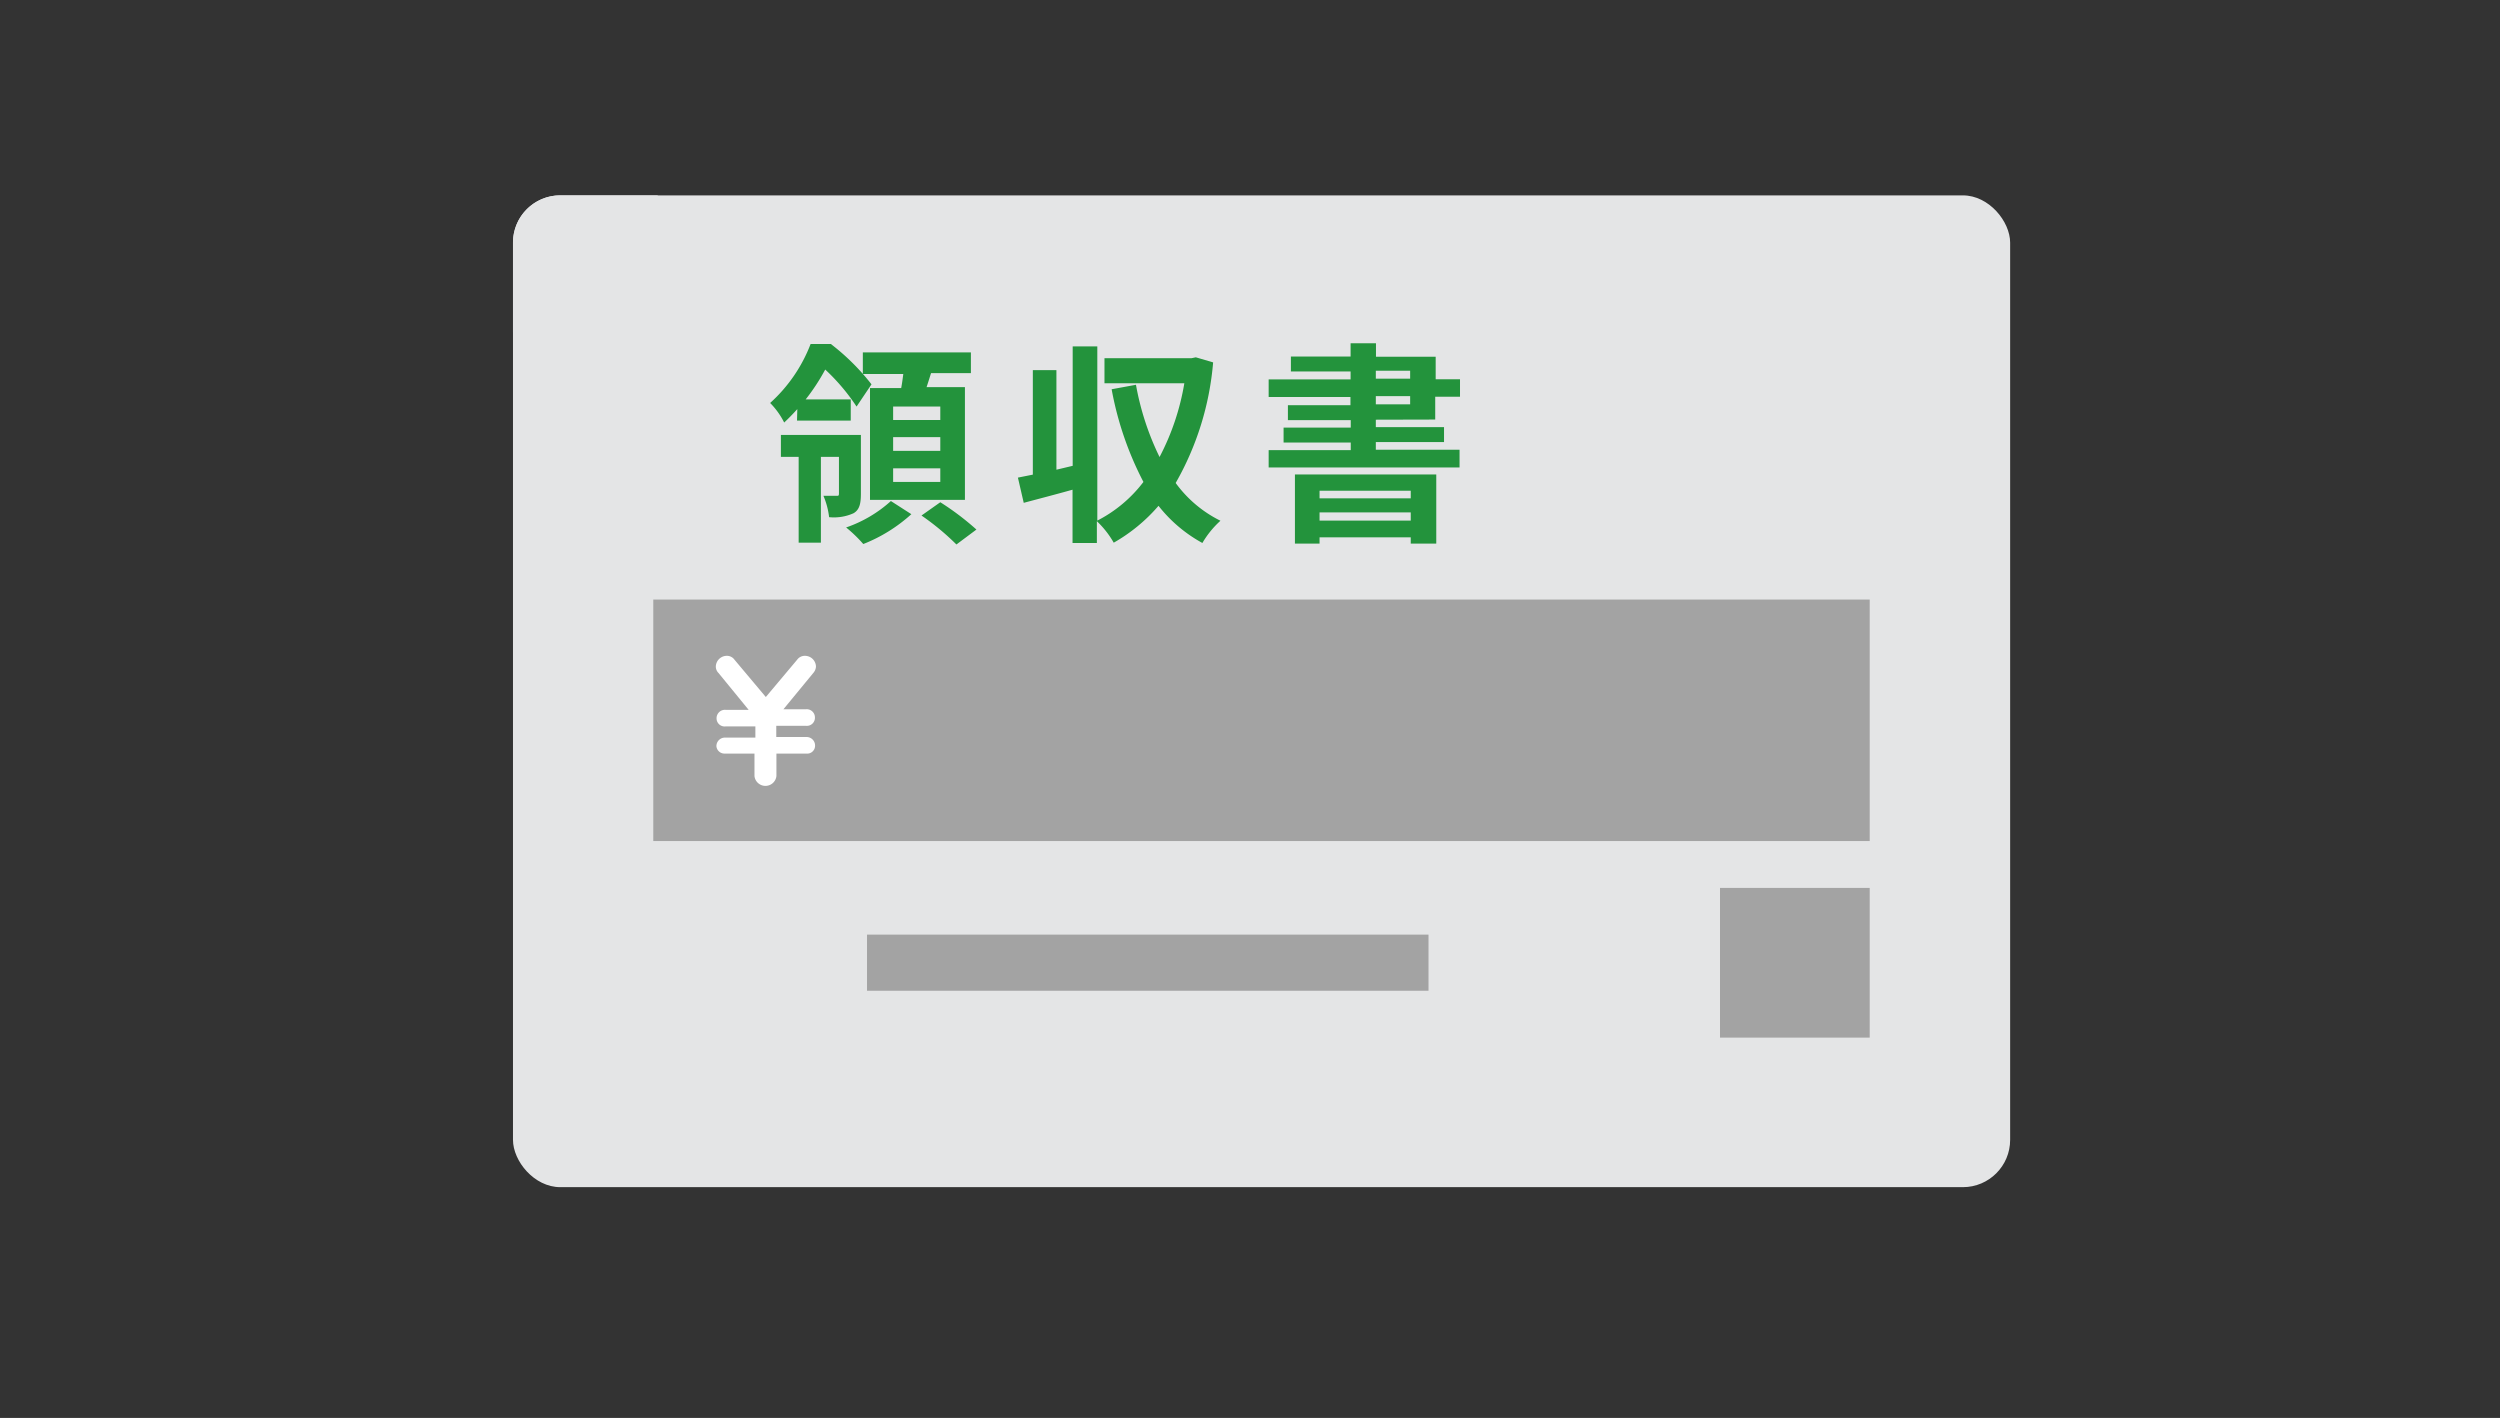 <svg xmlns="http://www.w3.org/2000/svg" viewBox="0 0 167.5 95"><rect x="0" y="0" width="167.5" height="95" fill="#333333" stroke="none"/><defs><style>.cls-1{fill:none;}.cls-2{fill:#e4e5e6;}.cls-3{fill:#a3a3a3;}.cls-4{fill:#23933c;}.cls-5{fill:#fff;}</style></defs><g id="レイヤー_2" data-name="レイヤー 2"><g id="制作物"><rect class="cls-1" width="167.5" height="95"/><rect class="cls-2" x="34.37" y="13.09" width="100.31" height="66.45" rx="3.17"/><rect class="cls-3" x="58.09" y="62.62" width="37.62" height="3.76"/><rect class="cls-3" x="115.24" y="59.49" width="10.03" height="10.03"/><rect class="cls-3" x="43.77" y="40.17" width="81.5" height="16.18"/><path class="cls-4" d="M53.42,27.41c-.27.3-.57.61-.88.9A5.1,5.1,0,0,0,51.6,27a10.27,10.27,0,0,0,2.71-3.95h1.36a15.12,15.12,0,0,1,2.72,2.7l-1,1.49a13.58,13.58,0,0,0-2.1-2.48,13.68,13.68,0,0,1-1.31,2H57v1.42h-3.6Zm4.26,5.68c0,.64-.09,1.07-.5,1.3a3.19,3.19,0,0,1-1.63.26,5.13,5.13,0,0,0-.38-1.43h.88c.13,0,.16,0,.16-.17V30.61H55v5.75H53.51V30.61H52.32V29.14h5.36Zm3.38,1.36a10.5,10.5,0,0,1-3.22,2,9.39,9.39,0,0,0-1.15-1.11,8.68,8.68,0,0,0,3-1.77ZM60.38,26c.06-.32.1-.63.14-.94H57.81V23.61h7.24V25H62.38c-.1.32-.2.64-.3.94h2.57v7.55H58.29V26ZM63,27.24H59.84v.9H63Zm0,2.05H59.84v.92H63Zm0,2.09H59.84v.91H63Zm0,2.27a18,18,0,0,1,2.42,1.83l-1.34,1a17,17,0,0,0-2.34-1.94Z"/><path class="cls-4" d="M81.28,24.28a19.55,19.55,0,0,1-2.51,8.08,8.2,8.2,0,0,0,3,2.53,6.27,6.27,0,0,0-1.21,1.49,9.59,9.59,0,0,1-2.94-2.49,11.37,11.37,0,0,1-3,2.47,6.25,6.25,0,0,0-1.13-1.44v1.46H71.86V32.81c-1.14.32-2.3.62-3.27.88L68.2,32l1-.2v-7h1.58v6.67l1.09-.26v-8h1.65V34.88a9.06,9.06,0,0,0,3.09-2.59,21.89,21.89,0,0,1-2.13-6.21l1.63-.3a18.34,18.34,0,0,0,1.58,4.84,16.41,16.41,0,0,0,1.66-4.94H74V24h5.83l.29-.06Z"/><path class="cls-4" d="M92.18,28.12v.5h4.57v1H92.18v.51h5.61v1.19H85V30.16h5.5v-.51H86v-1h4.5v-.5H86.29v-1h4.19v-.55H85V25.42h5.49v-.53h-4v-1h4V23h1.7v.9h4v1.51h1.63v1.17H96.16v1.53Zm-5.42,3.67h9.47v4.63H94.52V36H88.41v.42H86.76Zm1.65,1.09v.51h6.11v-.51Zm6.11,2v-.55H88.41v.55Zm-2.34-9.51h2.3v-.53h-2.3Zm0,1.72h2.3v-.55h-2.3Z"/><path class="cls-5" d="M48.14,45.09a.6.6,0,0,1-.18-.44.74.74,0,0,1,.73-.71.62.62,0,0,1,.52.26l2.1,2.5,2.1-2.5a.63.63,0,0,1,.52-.26.74.74,0,0,1,.74.72.72.72,0,0,1-.18.43l-2,2.43H54a.55.55,0,0,1,.6.55.54.54,0,0,1-.59.56h-2v.75h2a.57.57,0,0,1,.6.57.53.53,0,0,1-.59.54h-2V52a.74.74,0,0,1-1.47,0V50.49h-2A.54.54,0,0,1,48,50a.57.57,0,0,1,.61-.58h2v-.75h-2a.54.54,0,0,1-.6-.55.56.56,0,0,1,.61-.56h1.54Z"/><path class="cls-2" d="M44.1,13.09H37.53a3.16,3.16,0,0,0-3.16,3.17v6A40,40,0,0,1,44.1,13.09Z"/></g></g></svg>